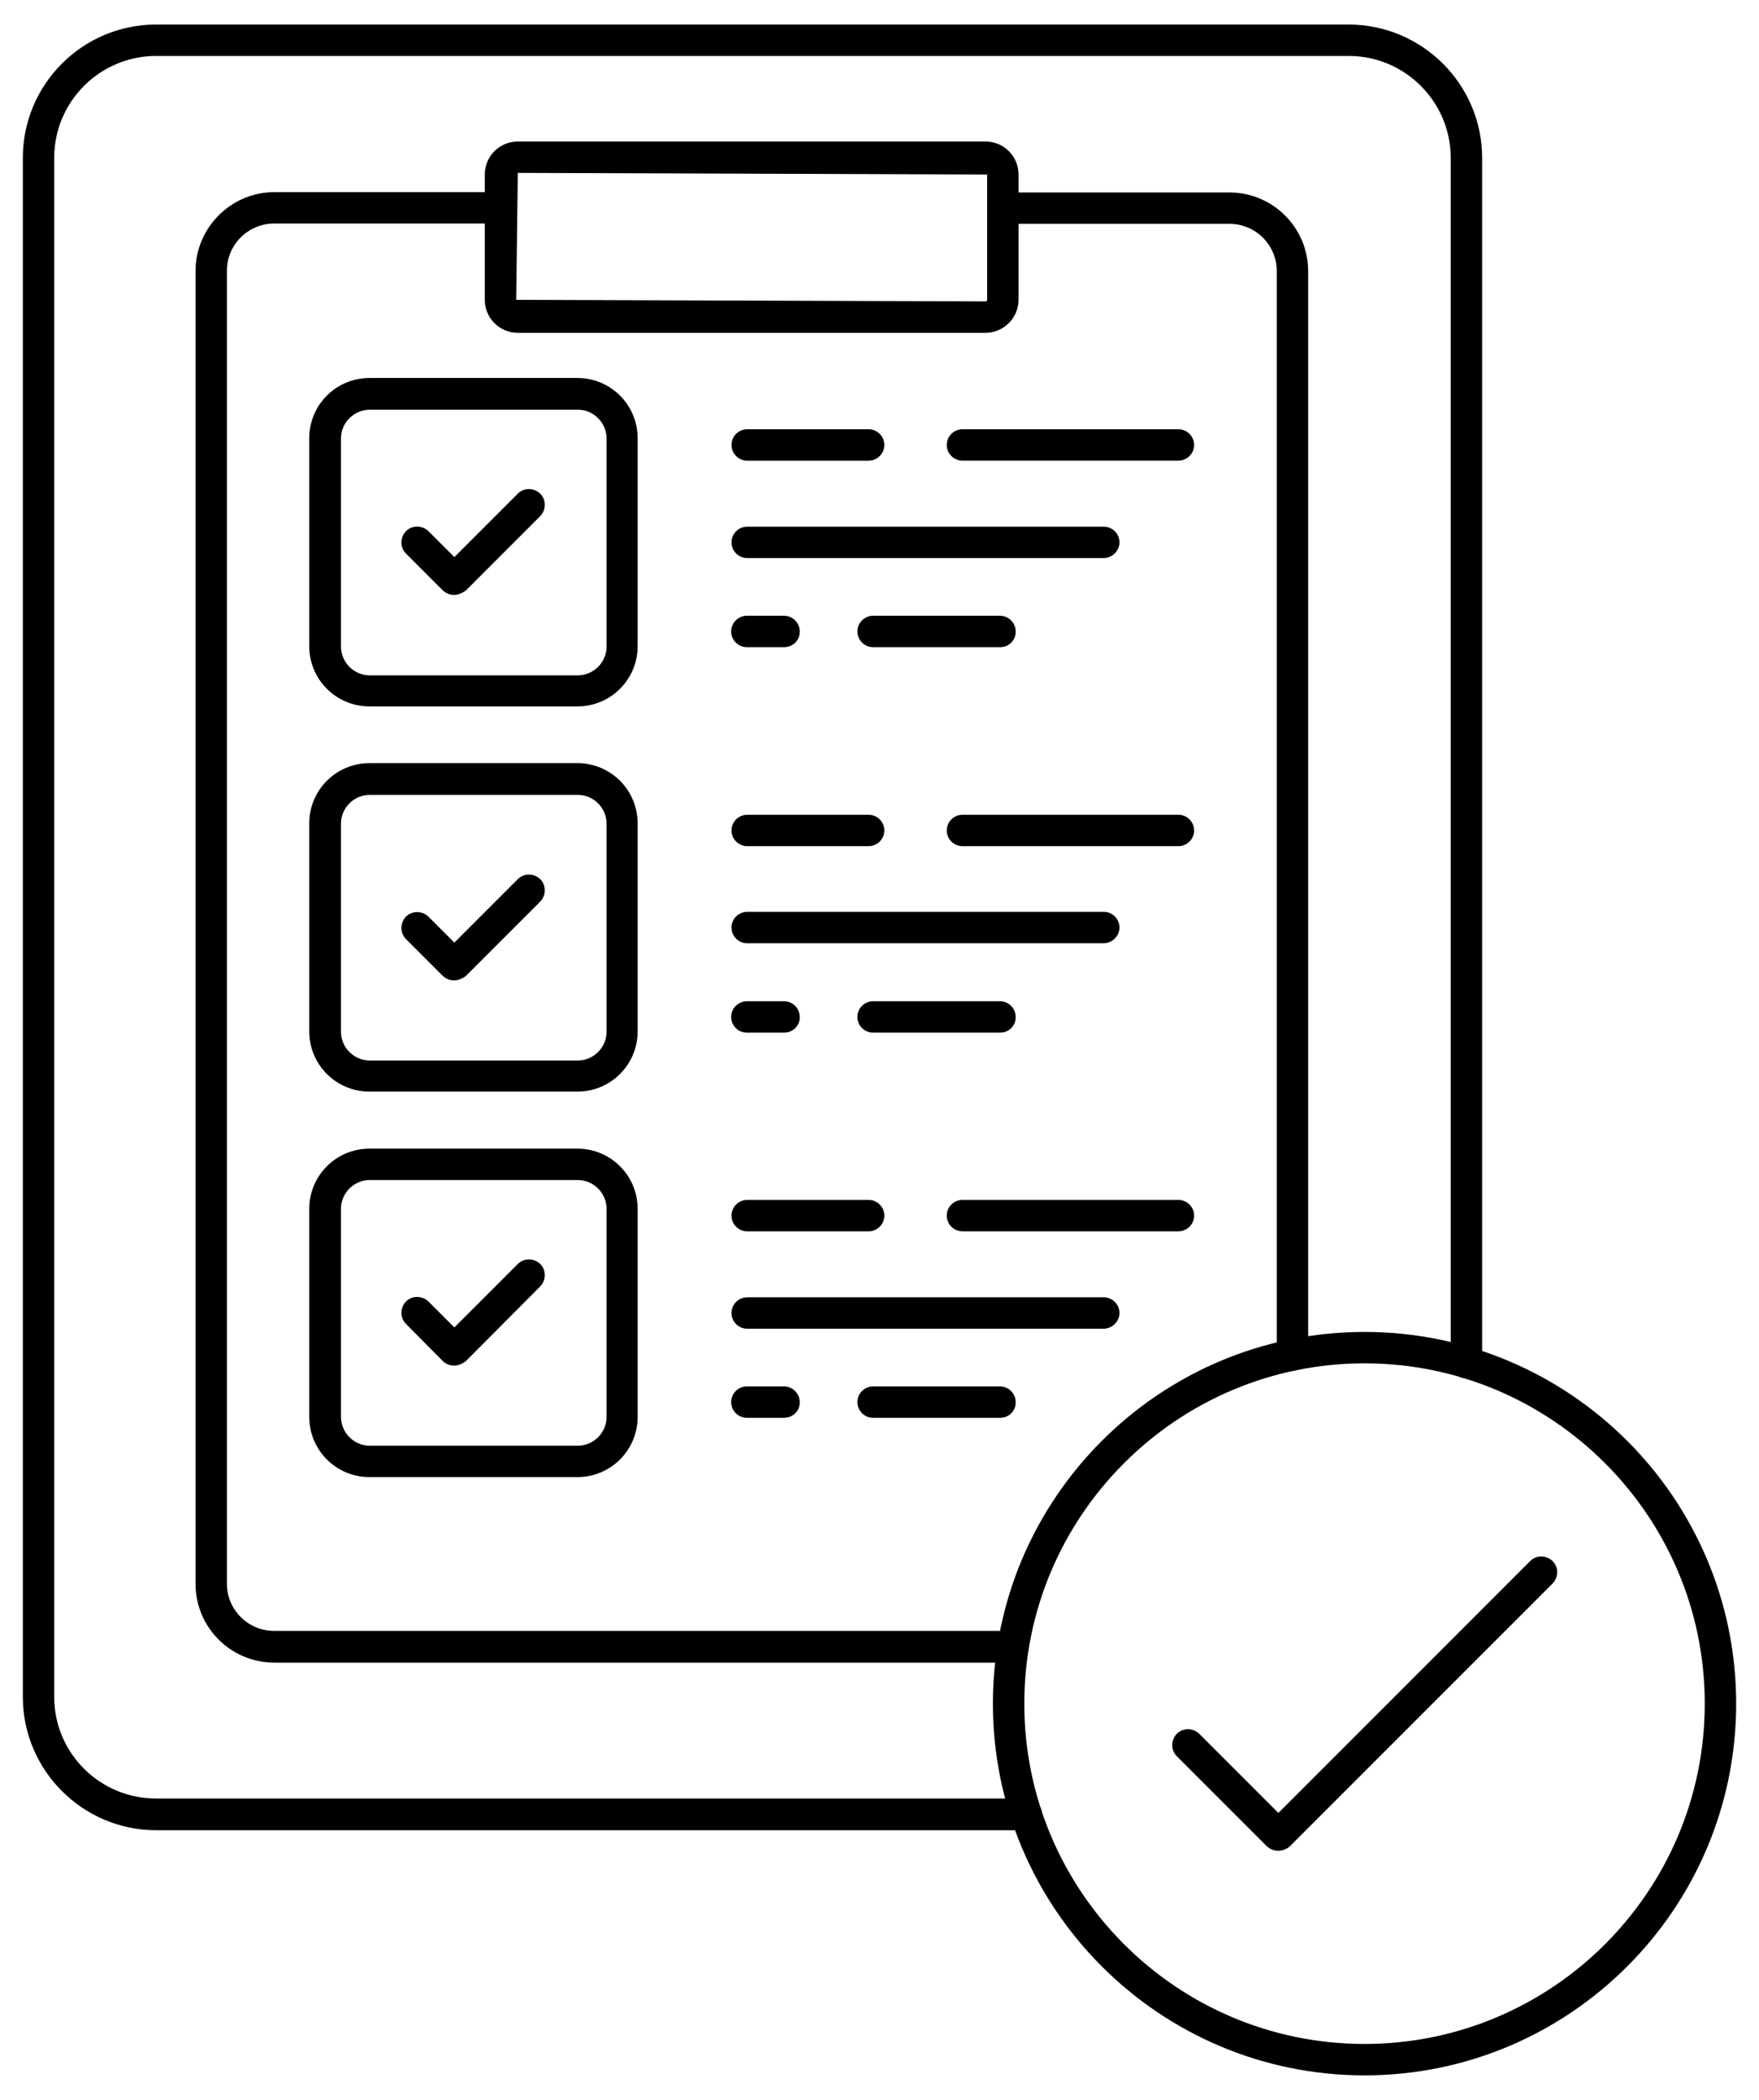 <svg width="62" height="74" viewBox="0 0 62 74" fill="none" xmlns="http://www.w3.org/2000/svg">
<path d="M36.172 64.496H5.502C2.916 64.496 0.805 62.385 0.805 59.799V5.563C0.805 2.977 2.905 0.865 5.502 0.865H47.532C50.129 0.865 52.241 2.977 52.241 5.563V48.021C52.241 48.326 51.992 48.575 51.687 48.575C51.382 48.575 51.134 48.326 51.134 48.021V5.563C51.134 3.586 49.519 1.972 47.543 1.972H5.502C3.526 1.972 1.911 3.575 1.911 5.563V59.799C1.911 61.775 3.515 63.379 5.502 63.379H36.172C36.477 63.379 36.725 63.627 36.725 63.932C36.725 64.248 36.477 64.496 36.172 64.496Z" fill="black"/>
<path d="M34.738 11.728H18.251C17.607 11.728 17.088 11.209 17.088 10.565V6.15C17.088 5.506 17.607 4.987 18.251 4.987H34.738C35.381 4.987 35.901 5.506 35.901 6.15V10.565C35.901 11.197 35.381 11.728 34.738 11.728ZM18.251 6.093L18.195 10.565L34.738 10.621C34.772 10.621 34.794 10.599 34.794 10.565V6.15L18.251 6.093Z" fill="black"/>
<path d="M35.709 58.59H9.669C8.134 58.59 6.892 57.348 6.892 55.813V9.549C6.892 8.024 8.145 6.771 9.669 6.771H17.642C17.947 6.771 18.195 7.019 18.195 7.324C18.195 7.629 17.947 7.877 17.642 7.877H9.669C8.744 7.877 7.998 8.623 7.998 9.537V55.813C7.998 56.727 8.744 57.473 9.669 57.473H35.698C36.003 57.473 36.251 57.721 36.251 58.026C36.263 58.342 36.014 58.59 35.709 58.59Z" fill="black"/>
<path d="M45.556 48.303C45.251 48.303 45.002 48.055 45.002 47.75V9.548C45.002 8.634 44.257 7.888 43.331 7.888H35.359C35.054 7.888 34.806 7.64 34.806 7.335C34.806 7.03 35.054 6.782 35.359 6.782H43.331C44.867 6.782 46.109 8.024 46.109 9.56V47.75C46.109 48.055 45.861 48.303 45.556 48.303Z" fill="black"/>
<path d="M20.352 24.894H13.023C11.849 24.894 10.9 23.946 10.9 22.771V15.443C10.9 14.268 11.849 13.32 13.023 13.32H20.352C21.526 13.32 22.475 14.268 22.475 15.443V22.771C22.475 23.946 21.526 24.894 20.352 24.894ZM13.035 14.438C12.481 14.438 12.018 14.89 12.018 15.454V22.783C12.018 23.336 12.47 23.799 13.035 23.799H20.363C20.917 23.799 21.38 23.347 21.38 22.783V15.454C21.38 14.901 20.928 14.438 20.363 14.438H13.035Z" fill="black"/>
<path d="M30.616 16.234H26.337C26.032 16.234 25.783 15.985 25.783 15.68C25.783 15.375 26.032 15.127 26.337 15.127H30.616C30.921 15.127 31.17 15.375 31.17 15.68C31.17 15.985 30.921 16.234 30.616 16.234Z" fill="black"/>
<path d="M41.535 16.233H33.924C33.62 16.233 33.371 15.985 33.371 15.68C33.371 15.375 33.62 15.127 33.924 15.127H41.535C41.84 15.127 42.089 15.375 42.089 15.68C42.089 15.985 41.84 16.233 41.535 16.233Z" fill="black"/>
<path d="M38.893 19.666H26.337C26.032 19.666 25.783 19.418 25.783 19.113C25.783 18.808 26.032 18.56 26.337 18.56H38.905C39.21 18.56 39.458 18.808 39.458 19.113C39.458 19.418 39.198 19.666 38.893 19.666Z" fill="black"/>
<path d="M27.635 22.806H26.325C26.02 22.806 25.771 22.557 25.771 22.252C25.771 21.948 26.02 21.699 26.325 21.699H27.635C27.94 21.699 28.188 21.948 28.188 22.252C28.199 22.557 27.951 22.806 27.635 22.806Z" fill="black"/>
<path d="M35.257 22.806H30.774C30.469 22.806 30.221 22.557 30.221 22.252C30.221 21.948 30.469 21.699 30.774 21.699H35.246C35.551 21.699 35.799 21.948 35.799 22.252C35.81 22.557 35.562 22.806 35.257 22.806Z" fill="black"/>
<path d="M16.004 20.965C15.857 20.965 15.722 20.908 15.609 20.807L14.31 19.508C14.096 19.294 14.096 18.943 14.31 18.718C14.525 18.503 14.875 18.503 15.101 18.718L16.015 19.632L18.251 17.396C18.466 17.182 18.816 17.182 19.042 17.396C19.256 17.611 19.256 17.961 19.042 18.187L16.422 20.807C16.287 20.908 16.14 20.965 16.004 20.965Z" fill="black"/>
<path d="M20.352 38.468H13.023C11.849 38.468 10.9 37.519 10.9 36.345V29.016C10.9 27.842 11.849 26.893 13.023 26.893H20.352C21.526 26.893 22.475 27.842 22.475 29.016V36.345C22.475 37.519 21.526 38.468 20.352 38.468ZM13.035 28.011C12.481 28.011 12.018 28.463 12.018 29.027V36.356C12.018 36.909 12.47 37.372 13.035 37.372H20.363C20.917 37.372 21.38 36.921 21.38 36.356V29.027C21.38 28.474 20.928 28.011 20.363 28.011H13.035Z" fill="black"/>
<path d="M30.616 29.818H26.337C26.032 29.818 25.783 29.57 25.783 29.265C25.783 28.96 26.032 28.712 26.337 28.712H30.616C30.921 28.712 31.17 28.96 31.17 29.265C31.17 29.57 30.921 29.818 30.616 29.818Z" fill="black"/>
<path d="M41.535 29.818H33.924C33.62 29.818 33.371 29.57 33.371 29.265C33.371 28.96 33.62 28.712 33.924 28.712H41.535C41.84 28.712 42.089 28.96 42.089 29.265C42.089 29.57 41.84 29.818 41.535 29.818Z" fill="black"/>
<path d="M38.893 33.24H26.337C26.032 33.24 25.783 32.991 25.783 32.686C25.783 32.381 26.032 32.133 26.337 32.133H38.905C39.21 32.133 39.458 32.381 39.458 32.686C39.458 32.991 39.198 33.24 38.893 33.24Z" fill="black"/>
<path d="M27.635 36.39H26.325C26.02 36.39 25.771 36.142 25.771 35.837C25.771 35.532 26.02 35.284 26.325 35.284H27.635C27.94 35.284 28.188 35.532 28.188 35.837C28.199 36.142 27.951 36.39 27.635 36.39Z" fill="black"/>
<path d="M35.257 36.39H30.774C30.469 36.39 30.221 36.142 30.221 35.837C30.221 35.532 30.469 35.284 30.774 35.284H35.246C35.551 35.284 35.799 35.532 35.799 35.837C35.81 36.142 35.562 36.39 35.257 36.39Z" fill="black"/>
<path d="M16.004 34.55C15.857 34.55 15.722 34.493 15.609 34.392L14.31 33.093C14.096 32.878 14.096 32.528 14.31 32.302C14.525 32.088 14.875 32.088 15.101 32.302L16.015 33.217L18.251 30.981C18.466 30.767 18.816 30.767 19.042 30.981C19.256 31.196 19.256 31.546 19.042 31.772L16.422 34.392C16.287 34.493 16.14 34.55 16.004 34.55Z" fill="black"/>
<path d="M20.352 52.052H13.023C11.849 52.052 10.9 51.104 10.9 49.929V42.601C10.9 41.426 11.849 40.478 13.023 40.478H20.352C21.526 40.478 22.475 41.426 22.475 42.601V49.929C22.475 51.104 21.526 52.052 20.352 52.052ZM13.035 41.584C12.481 41.584 12.018 42.036 12.018 42.601V49.929C12.018 50.483 12.47 50.946 13.035 50.946H20.363C20.917 50.946 21.38 50.494 21.38 49.929V42.601C21.38 42.047 20.928 41.584 20.363 41.584H13.035Z" fill="black"/>
<path d="M30.616 43.392H26.337C26.032 43.392 25.783 43.143 25.783 42.838C25.783 42.533 26.032 42.285 26.337 42.285H30.616C30.921 42.285 31.17 42.533 31.17 42.838C31.17 43.143 30.921 43.392 30.616 43.392Z" fill="black"/>
<path d="M41.535 43.391H33.924C33.62 43.391 33.371 43.143 33.371 42.838C33.371 42.533 33.62 42.285 33.924 42.285H41.535C41.84 42.285 42.089 42.533 42.089 42.838C42.089 43.143 41.84 43.391 41.535 43.391Z" fill="black"/>
<path d="M38.893 46.824H26.337C26.032 46.824 25.783 46.575 25.783 46.271C25.783 45.966 26.032 45.717 26.337 45.717H38.905C39.21 45.717 39.458 45.966 39.458 46.271C39.458 46.575 39.198 46.824 38.893 46.824Z" fill="black"/>
<path d="M27.635 49.963H26.325C26.02 49.963 25.771 49.715 25.771 49.41C25.771 49.105 26.02 48.857 26.325 48.857H27.635C27.94 48.857 28.188 49.105 28.188 49.41C28.199 49.715 27.951 49.963 27.635 49.963Z" fill="black"/>
<path d="M35.257 49.963H30.774C30.469 49.963 30.221 49.715 30.221 49.41C30.221 49.105 30.469 48.857 30.774 48.857H35.246C35.551 48.857 35.799 49.105 35.799 49.41C35.81 49.715 35.562 49.963 35.257 49.963Z" fill="black"/>
<path d="M16.004 48.123C15.857 48.123 15.711 48.066 15.609 47.964L14.31 46.654C14.096 46.44 14.096 46.09 14.31 45.864C14.525 45.65 14.875 45.65 15.101 45.864L16.015 46.779L18.251 44.543C18.466 44.328 18.816 44.328 19.042 44.543C19.256 44.757 19.256 45.108 19.042 45.333L16.422 47.964C16.287 48.066 16.151 48.123 16.004 48.123Z" fill="black"/>
<path d="M48.096 73.135C40.869 73.135 34.997 67.263 34.997 60.036C34.997 52.809 40.869 46.937 48.096 46.937C55.323 46.937 61.195 52.809 61.195 60.036C61.195 67.263 55.323 73.135 48.096 73.135ZM48.096 48.044C41.49 48.044 36.104 53.419 36.104 60.036C36.104 66.653 41.479 72.028 48.096 72.028C54.713 72.028 60.088 66.653 60.088 60.036C60.088 53.419 54.702 48.044 48.096 48.044Z" fill="black"/>
<path d="M45.048 65.219C44.901 65.219 44.765 65.163 44.652 65.061L41.479 61.888C41.265 61.674 41.265 61.324 41.479 61.098C41.694 60.883 42.044 60.883 42.27 61.098L45.059 63.887L53.935 55.011C54.149 54.797 54.499 54.797 54.725 55.011C54.94 55.226 54.94 55.576 54.725 55.802L45.454 65.073C45.33 65.174 45.194 65.219 45.048 65.219Z" fill="black"/>
</svg>
